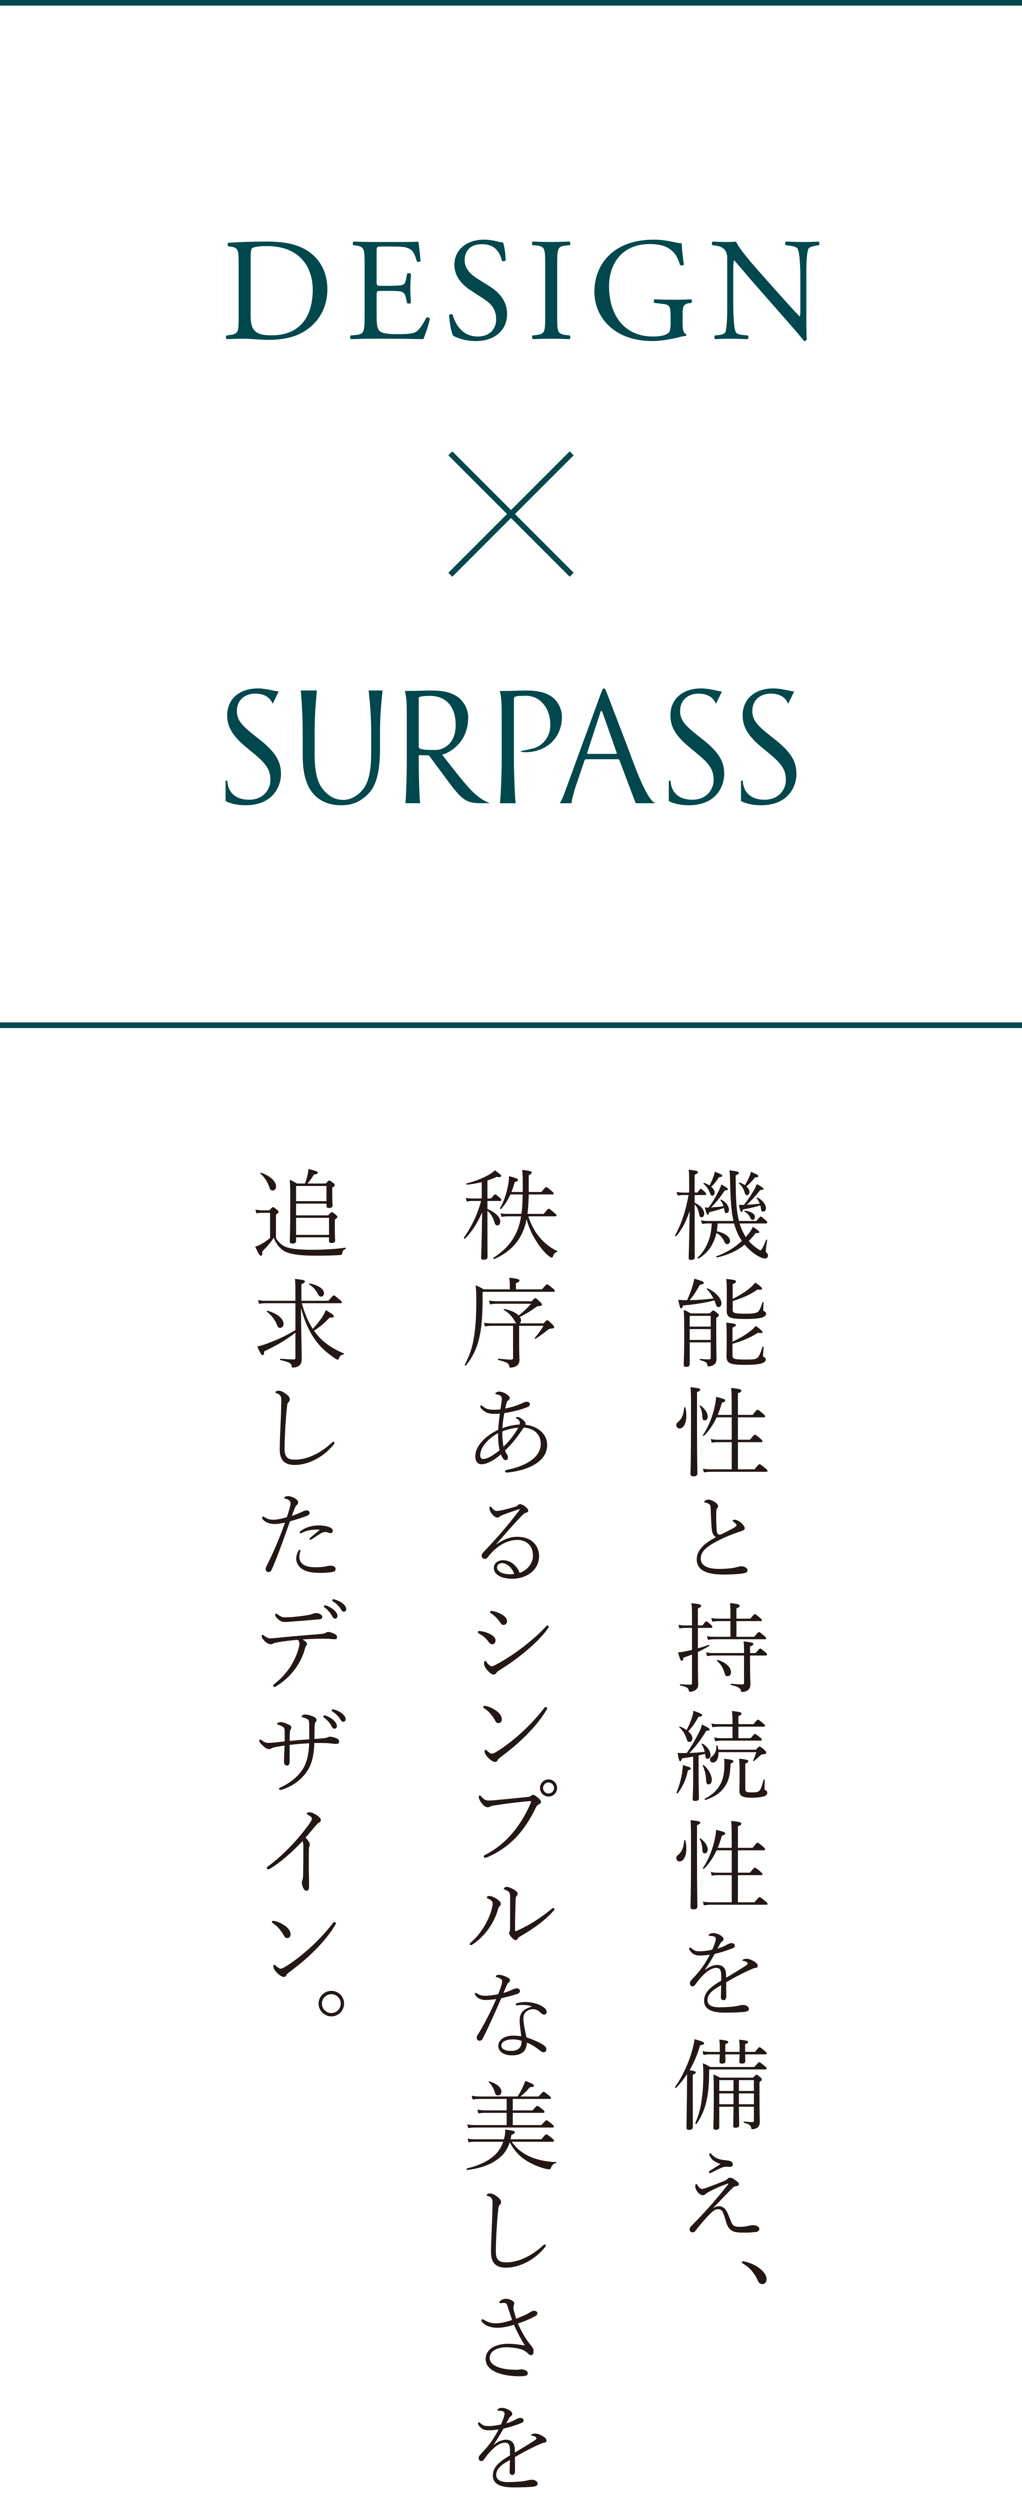 <?xml version="1.0" encoding="UTF-8"?>
<svg id="_レイヤー_2" data-name="レイヤー 2" xmlns="http://www.w3.org/2000/svg" width="217.701" height="532.352" viewBox="0 0 217.701 532.352">
  <defs>
    <style>
      .cls-1 {
        stroke-miterlimit: 10;
      }

      .cls-1, .cls-2 {
        fill: none;
        stroke: #00484d;
        stroke-width: 1.2px;
      }

      .cls-3 {
        fill: #00484d;
      }

      .cls-4 {
        fill: #231815;
      }
    </style>
  </defs>
  <g id="_レイヤー_1-2" data-name="レイヤー 1">
    <g>
      <path class="cls-4" d="M146.794,251.625c0-1.491-.021-1.995-.104-2.562,1.742.189,1.994.315,1.994.546,0,.168-.146.294-.714.546v3.779h.608c.504-.735.609-.798.715-.798.104,0,.209.063.902.714.189.189.252.315.252.42,0,.126-.084.189-.273.189h-2.204v1.638c1.302.588,2.036,1.512,2.036,2.331,0,.504-.252.756-.566.756-.294,0-.42-.126-.546-.798-.147-.756-.378-1.386-.924-1.911v.987c0,7.034.021,9.742.021,10.246,0,.399-.272.567-.776.567-.42,0-.524-.126-.524-.462,0-.525.125-2.813.209-9.952-.84,2.436-1.596,3.863-2.855,5.354-.084.084-.314-.063-.252-.168,1.471-2.625,2.331-5.501,2.877-8.587h-1.113c-.377,0-.672.021-1.217.105l-.231-.756c.588.084.924.126,1.448.126h1.239v-2.31ZM152.861,260.507c-.021.567-.084,1.113-.168,1.659,1.639.357,2.814,1.176,2.814,2.037,0,.441-.295.714-.567.714-.252,0-.462-.126-.63-.504-.398-.819-.882-1.449-1.701-1.869-.524,2.352-1.784,4.22-3.779,5.438-.104.063-.293-.126-.209-.21,1.868-1.785,2.896-4.22,2.98-7.265h-.713c-.441,0-.799.021-1.344.105l-.211-.777c.609.126.987.147,1.555.147h5.354c-.042-.147-.062-.315-.105-.462-.398-1.869-.545-4.472-.629-8.104-.021-1.344-.043-1.68-.127-2.226,1.68.21,2.016.336,2.016.525s-.084.315-.692.567c.021,3.926.063,6.53.504,8.797.063.315.126.609.21.903h3.717c.672-.84.797-.945.902-.945.126,0,.294.105,1.05.777.272.252.356.357.356.483,0,.147-.084.21-.272.21h-5.627c.315,1.029.735,1.995,1.323,2.897.209-.252.398-.483.588-.714.42-.525.734-1.008.902-1.47,1.197.777,1.386.966,1.386,1.134s-.272.252-.756.189c-.483.63-.966,1.197-1.491,1.701.42.483.883.903,1.407,1.302.567.42.882.672,1.112.672.147,0,.547-.567,1.176-2.205.043-.126.252-.063.231.063-.21,1.176-.294,2.037-.294,2.289,0,.168.062.315.21.441.188.147.252.315.252.525,0,.357-.252.651-.63.651-.482,0-1.344-.378-2.226-1.008-.798-.567-1.512-1.218-2.12-1.953-1.659,1.365-3.57,2.205-5.9,2.729-.126.021-.23-.21-.105-.252,2.268-.819,4.053-1.995,5.418-3.275-.756-1.113-1.323-2.394-1.659-3.716h-3.507ZM152.021,250.429c.127-.378.211-.693.231-.945,1.364.525,1.596.651,1.596.861,0,.147-.042.252-.714.315-.398.672-.882,1.323-1.638,2.037.462.378.735.819.735,1.239,0,.378-.189.672-.504.672-.211,0-.357-.189-.483-.525-.315-.84-.651-1.386-1.364-2.016-.084-.063.021-.21.125-.189.42.147.819.336,1.135.546.42-.819.672-1.407.881-1.995ZM154.205,257.21c-1.154.399-1.973.63-3.128.903-.104.42-.188.525-.294.525-.168,0-.273-.105-.65-1.533.314.021.545.021.797.021.84-1.05,1.617-2.478,2.163-3.548.294-.567.462-1.029.567-1.365,1.176.651,1.385.819,1.385.987,0,.189-.104.252-.65.273-.84,1.26-1.826,2.583-2.939,3.632.882-.063,1.785-.147,2.646-.273-.126-.441-.315-.861-.63-1.26-.062-.084.062-.189.168-.147,1.05.546,1.638,1.449,1.638,2.163,0,.42-.231.714-.524.714-.273,0-.379-.105-.483-.777l-.063-.315ZM158.467,256.56c.84-1.029,1.659-2.31,2.184-3.233.272-.483.462-.903.546-1.218,1.176.672,1.428.819,1.428,1.008,0,.168-.105.252-.672.273-1.07,1.323-1.806,2.184-2.897,3.149.944-.042,1.868-.147,2.792-.252-.146-.378-.377-.777-.672-1.155-.062-.084.084-.189.168-.147,1.135.567,1.807,1.512,1.807,2.247,0,.441-.231.756-.567.756-.315,0-.42-.105-.524-.84-.021-.168-.043-.315-.105-.483-1.365.42-2.394.63-3.695.861-.105.42-.21.525-.357.525-.125,0-.209-.126-.524-1.512.399.021.672.021.944.021h.147ZM159.623,250.534c.188-.441.293-.798.336-1.029,1.301.567,1.574.714,1.574.924,0,.168-.062.231-.734.294-.547.714-.967,1.176-1.807,1.89.399.378.651.798.651,1.155,0,.399-.231.735-.504.735-.252,0-.399-.168-.524-.588-.211-.756-.504-1.281-1.197-1.932-.105-.084.021-.231.146-.189.42.147.799.336,1.113.567.398-.651.693-1.239.945-1.827ZM158.699,257.777c1.428.231,2.1.714,2.1,1.344,0,.378-.189.63-.483.63-.188,0-.315-.063-.44-.357-.273-.609-.715-1.113-1.281-1.407-.105-.063-.021-.231.105-.21Z"/>
      <path class="cls-4" d="M145.513,277.98c-.168.504-.273.609-.441.609-.189,0-.21-.042-.609-1.827.819.084,1.176.084,1.891.084.566-1.239.944-2.247,1.238-3.275.168-.546.252-.903.273-1.302,1.68.483,2.057.651,2.057.882,0,.21-.125.273-.84.42-.65,1.239-1.301,2.205-2.162,3.275,1.68-.021,3.381-.168,5.061-.357-.379-.735-.883-1.47-1.407-1.995-.084-.084.042-.21.147-.168,1.764.798,2.96,2.163,2.96,3.212,0,.441-.272.777-.608.777-.357,0-.441-.147-.735-.987-.042-.147-.104-.294-.168-.441-2.036.546-4.367.882-6.655,1.092ZM146.92,285.833v4.619c0,.42-.23.588-.777.588-.377,0-.504-.147-.504-.483,0-.63.105-2.037.105-5.228,0-3.821,0-5.102-.105-6.404.567.21.967.399,1.471.735h4.094c.546-.588.65-.63.756-.63s.21.042.818.567c.295.252.357.336.357.441,0,.147-.062.252-.566.588v2.771c0,4.682.062,5.249.062,5.942,0,.756-.273,1.092-.693,1.344-.293.168-.776.273-1.008.273-.146,0-.209-.021-.252-.336-.084-.462-.293-.714-1.553-1.008-.127-.021-.105-.252.021-.252.966.063,1.407.084,1.89.084.252,0,.357-.105.357-.378v-3.233h-4.473ZM151.392,280.185h-4.473v2.289h4.473v-2.289ZM151.392,282.998h-4.473v2.31h4.473v-2.31ZM156.074,276.573c1.365-.672,2.582-1.449,3.485-2.163.588-.483,1.05-.903,1.302-1.323.945.609,1.47,1.092,1.47,1.302,0,.231-.294.315-.966.189-1.574,1.092-3.107,1.785-5.291,2.457v1.764c0,.777.189.924,2.771.924,1.826,0,2.373-.147,2.688-.483.357-.399.609-1.05.882-1.932.042-.126.231-.105.231.021-.021.462-.063,1.092-.063,1.491-.021.273.063.357.272.42.252.084.336.273.336.504,0,.357-.398.672-1.008.84-.588.147-1.596.273-3.275.273-3.611,0-4.115-.336-4.115-1.869,0-.315.021-.882.021-3.17,0-1.953-.021-2.708-.105-3.506,1.891.231,2.079.315,2.079.567,0,.168-.104.294-.714.546v3.149ZM156.032,285.686c1.323-.588,2.54-1.323,3.485-2.016.63-.462,1.154-.924,1.449-1.344.86.567,1.469,1.113,1.469,1.323s-.252.273-.965.126c-1.555,1.008-3.443,1.827-5.438,2.352v2.394c0,.819.231.966,2.667.966,1.805,0,2.225-.042,2.604-.336.42-.336.734-1.134,1.112-2.352.042-.126.252-.084.252.042-.042.672-.126,1.491-.126,1.806,0,.189.084.273.252.357.252.105.336.273.336.504,0,.357-.398.672-1.029.84-.545.147-1.512.273-3.316.273-3.443,0-4.031-.357-4.031-1.911,0-.336.041-.945.041-3.338,0-2.121-.021-3.023-.084-3.758,1.869.231,2.037.315,2.037.504s-.084.315-.714.567v3.002Z"/>
      <path class="cls-4" d="M146.017,299.736c.125.609.188,1.176.188,1.68,0,1.68-.608,2.75-1.47,2.75-.378,0-.672-.315-.672-.735,0-.273.146-.462.441-.714.713-.588,1.092-1.428,1.238-2.981.021-.126.252-.126.273,0ZM148.473,302.549c0,8.062.084,10.456.084,11.17,0,.441-.272.651-.84.651-.42,0-.63-.168-.63-.525,0-.693.105-3.044.105-11.485,0-4.955,0-6.152-.105-6.992,1.89.21,2.078.294,2.078.546,0,.126-.084.273-.692.525v6.11ZM149.229,299.274c.944.693,1.532,1.638,1.532,2.331,0,.588-.314.84-.65.84-.294,0-.482-.168-.504-.777-.021-.861-.168-1.491-.566-2.268-.043-.084.104-.189.188-.126ZM155.864,301.269v-.756c0-2.708-.021-4.178-.104-4.976,1.91.189,2.162.336,2.162.588,0,.168-.126.315-.734.546v4.598h3.128c.819-1.029.924-1.092,1.05-1.092.105,0,.273.063,1.176.84.398.357.441.462.441.567,0,.147-.084.21-.273.21h-5.521v4.766h2.561c.84-1.029.924-1.071,1.051-1.071.125,0,.23.042,1.154.819.398.336.462.462.462.588,0,.105-.063.189-.272.189h-4.955v5.774h3.527c.86-1.029.965-1.092,1.07-1.092.126,0,.273.063,1.218.84.44.378.504.483.504.588,0,.126-.063.189-.272.189h-11.758c-.567,0-.945.042-1.555.126l-.188-.777c.672.105,1.071.126,1.722.126h4.409v-5.774h-2.876c-.525,0-.84.021-1.387.105l-.209-.777c.629.126.986.147,1.574.147h2.897v-4.766h-3.212c-.672,1.449-1.512,2.75-2.688,3.926-.084.084-.295-.063-.231-.168,1.196-1.701,2.12-4.178,2.52-6.131.147-.693.252-1.344.294-1.995,1.785.462,1.932.546,1.932.777,0,.168-.062.294-.693.462-.272.924-.566,1.785-.902,2.604h2.981Z"/>
      <path class="cls-4" d="M151.601,325.461c-.104-1.26-.168-2.625-.23-4.367-.021-.42-.084-.651-.294-.798-.252-.189-.567-.336-.944-.357-.063,0-.105-.042-.105-.147,0-.231.482-.483.882-.483.44,0,1.176.336,1.638.714.273.231.42.483.42.693,0,.168-.084.294-.23.483-.084.126-.147.273-.147.483-.042,1.344-.042,2.646.084,4.262.063.546.231.798.524.819.168.021.379-.042.567-.126.882-.42,1.89-.945,2.688-1.407.315-.189.44-.294.44-.462,0-.231-.314-.504-.65-.735-.126-.084-.168-.168-.168-.252,0-.105.126-.189.378-.189.567,0,1.26.483,1.616.84.315.336.567.651.567.966,0,.273-.188.42-.651.588-1.469.525-2.876.987-4.346,1.722-2.394,1.197-4.367,2.289-4.367,4.136,0,1.932,2.246,2.226,3.947,2.226,1.638,0,3.17-.189,3.989-.441.336-.105.524-.126.692-.126.295,0,.631.063.945.273.294.189.378.336.378.588,0,.42-.272.567-1.176.693-.987.147-2.394.21-3.759.21-3.023,0-5.879-.504-5.879-3.275,0-2.163,2.143-3.674,4.115-4.682-.566-.294-.84-.84-.924-1.848Z"/>
      <path class="cls-4" d="M145.954,346.629c-.42,0-.692.021-1.239.126l-.188-.798c.567.126.882.147,1.407.147h1.469c0-3.485,0-3.947-.125-4.745,1.764.189,2.078.294,2.078.567,0,.147-.084.294-.693.567v3.611h.967c.608-.798.713-.861.84-.861.104,0,.23.063.944.693.294.273.336.378.336.483,0,.126-.063.21-.272.21h-2.814v4.346c.777-.21,1.555-.462,2.268-.735.127-.042.231.189.127.252-.799.462-1.596.882-2.395,1.26,0,5.312.063,6.152.063,6.992,0,.567-.294.945-.672,1.176-.272.189-.692.315-1.092.315-.168,0-.21-.042-.252-.294-.084-.504-.356-.756-1.806-1.05-.126-.021-.105-.273.021-.273,1.154.084,1.658.105,2.12.105.252,0,.356-.105.356-.357v-6.068c-.608.252-1.196.462-1.784.651-.126.567-.231.693-.399.693-.188,0-.293-.105-.797-1.806.398-.021.776-.063,1.238-.147.525-.105,1.113-.231,1.742-.378v-4.682h-1.448ZM158.488,351.983c0-1.533,0-1.785-.104-2.478,1.638.147,2.1.294,2.1.546,0,.147-.104.294-.714.525v1.407h1.197c.672-.819.84-.966.965-.966.105,0,.273.105,1.051.735.356.315.398.42.398.546,0,.147-.062.21-.273.21h-3.338v1.449c0,3.17.084,3.926.084,4.64,0,.735-.252,1.05-.566,1.302-.336.252-.84.378-1.155.378-.231,0-.272-.042-.315-.294-.104-.546-.566-.84-2.1-1.197-.125-.021-.104-.294.021-.273,1.302.126,1.953.147,2.373.147.272,0,.377-.084.377-.336v-5.816h-6.551c-.482,0-.776.042-1.322.126l-.21-.798c.608.126.944.147,1.512.147h6.571ZM155.591,345.181h-2.562c-.461,0-.756.042-1.301.126l-.211-.798c.609.126.945.147,1.512.147h2.562v-.798c0-1.134,0-1.764-.084-2.52,1.826.189,2.057.336,2.057.567,0,.168-.104.336-.692.567v2.184h2.96c.756-.903.84-.966.967-.966.125,0,.23.063,1.049.756.379.315.463.42.463.546s-.063.189-.273.189h-5.165v3.338h3.779c.798-.945.903-1.008,1.028-1.008.105,0,.231.063,1.092.798.379.336.441.441.441.546,0,.126-.062.189-.273.189h-10.771c-.504,0-.819.042-1.364.126l-.211-.777c.609.105.987.126,1.575.126h3.423v-3.338ZM152.882,353.453c1.764.525,2.834,1.575,2.834,2.583,0,.609-.314.882-.776.882-.272,0-.462-.147-.63-.756-.252-.945-.756-1.827-1.574-2.499-.105-.084.021-.252.146-.21Z"/>
      <path class="cls-4" d="M144.106,381.697c.546-1.323.944-2.729,1.176-4.136.104-.735.168-1.323.168-1.722,1.554.441,1.7.525,1.7.756,0,.126-.104.231-.608.378-.42,1.911-.966,3.212-2.163,4.85-.062.105-.314,0-.272-.126ZM147.654,374.034c-.713.126-1.49.252-2.372.378-.168.483-.272.609-.42.609-.168,0-.272-.315-.524-1.785.482.042.713.042,1.196.042.272,0,.524,0,.776-.021.861-1.239,1.764-2.771,2.479-4.157.42-.798.65-1.449.734-1.911,1.365.672,1.638.861,1.638,1.05s-.168.294-.714.294c-1.134,1.848-2.037,3.128-3.59,4.724,1.092-.021,2.162-.126,3.254-.231-.126-.609-.336-1.134-.65-1.617-.063-.105.084-.21.188-.147,1.092.672,1.7,1.659,1.7,2.394,0,.546-.23.84-.672.84-.272,0-.398-.273-.44-.651-.021-.126-.021-.273-.042-.399-.462.126-.924.231-1.386.336v4.598c0,2.331.084,4.052.084,4.535,0,.378-.272.567-.798.567-.398,0-.546-.126-.546-.462,0-.357.104-1.68.104-4.178v-4.808ZM147.361,365.824c.188-.567.314-1.113.356-1.554,1.448.504,1.868.714,1.868.924,0,.189-.146.294-.797.378-.756,1.323-1.197,1.995-2.184,3.086.566.483.881.987.881,1.449,0,.525-.272.798-.629.798-.315,0-.441-.126-.631-.735-.314-.903-.692-1.596-1.512-2.373-.084-.063.043-.21.127-.168.545.21,1.028.462,1.406.756.441-.819.798-1.638,1.113-2.562ZM149.901,375.86c1.071.861,1.722,2.163,1.722,3.128,0,.567-.273.966-.672.966-.378,0-.504-.21-.546-1.071-.063-1.092-.315-2.121-.714-2.897-.062-.105.105-.21.21-.126ZM150.153,382.999c1.68-.903,2.52-1.743,3.191-2.897.651-1.113.966-2.436.966-4.535,0-.357,0-.609-.062-1.092,1.721.231,1.973.294,1.973.588,0,.126-.084.252-.588.462-.104,2.121-.314,3.632-1.344,5.039-.86,1.197-2.057,2.037-4.01,2.708-.126.042-.23-.21-.126-.273ZM161.029,372.564c.546-.609.63-.672.756-.672.146,0,.294.063,1.008.693.378.336.42.462.42.63,0,.189-.146.273-.693.336-.252.021-.44.105-.629.294-.399.378-.777.756-1.303,1.134-.084.063-.209-.042-.168-.147.336-.693.525-1.197.672-1.743h-8.041c.062,1.26-.441,2.205-1.154,2.205-.42,0-.651-.21-.651-.651,0-.21.084-.378.42-.63.672-.588.944-1.239.924-2.247,0-.126.252-.147.272-.021.063.273.127.546.147.819h8.021ZM156.032,367.651h-2.876c-.547,0-.861.042-1.407.126l-.231-.777c.651.105.987.126,1.639.126h2.876v-.63c0-.84-.021-1.365-.104-2.184,1.805.21,2.036.336,2.036.567,0,.147-.084.294-.672.546v1.701h3.212c.715-.903.84-.966.945-.966.126,0,.23.063,1.092.777.378.294.42.399.42.525s-.062.189-.273.189h-5.396v2.457h2.624c.693-.84.799-.903.924-.903.105,0,.211.063,1.008.693.379.273.42.399.42.525,0,.147-.062.21-.272.21h-8.419c-.42,0-.715.042-1.239.126l-.21-.798c.566.105.902.147,1.449.147h2.456v-2.457ZM158.761,380.899c0,.63.23.756,1.344.756,1.092,0,1.428-.084,1.722-.441.272-.315.504-1.008.819-2.226.021-.126.252-.105.252.021-.021.693-.043,1.512-.043,1.743,0,.315.084.399.273.483.23.084.314.273.314.525,0,.357-.293.588-.65.714-.566.189-1.428.315-2.582.315-2.289,0-2.709-.462-2.709-1.554,0-.483.042-1.092.042-3.044,0-1.911,0-2.75-.104-3.716,1.848.189,1.973.336,1.973.546,0,.126-.084.273-.65.504v5.375Z"/>
      <path class="cls-4" d="M146.017,391.926c.125.609.188,1.176.188,1.68,0,1.68-.608,2.75-1.47,2.75-.378,0-.672-.315-.672-.735,0-.273.146-.462.441-.714.713-.588,1.092-1.428,1.238-2.981.021-.126.252-.126.273,0ZM148.473,394.74c0,8.062.084,10.456.084,11.17,0,.441-.272.651-.84.651-.42,0-.63-.168-.63-.525,0-.693.105-3.044.105-11.485,0-4.955,0-6.152-.105-6.992,1.89.21,2.078.294,2.078.546,0,.126-.084.273-.692.525v6.11ZM149.229,391.464c.944.693,1.532,1.638,1.532,2.331,0,.588-.314.84-.65.84-.294,0-.482-.168-.504-.777-.021-.861-.168-1.491-.566-2.268-.043-.084.104-.189.188-.126ZM155.864,393.459v-.756c0-2.708-.021-4.178-.104-4.976,1.91.189,2.162.336,2.162.588,0,.168-.126.315-.734.546v4.598h3.128c.819-1.029.924-1.092,1.05-1.092.105,0,.273.063,1.176.84.398.357.441.462.441.567,0,.147-.084.21-.273.21h-5.521v4.766h2.561c.84-1.029.924-1.071,1.051-1.071.125,0,.23.042,1.154.819.398.336.462.462.462.588,0,.105-.063.189-.272.189h-4.955v5.774h3.527c.86-1.029.965-1.092,1.07-1.092.126,0,.273.063,1.218.84.44.378.504.483.504.588,0,.126-.063.189-.272.189h-11.758c-.567,0-.945.042-1.555.126l-.188-.777c.672.105,1.071.126,1.722.126h4.409v-5.774h-2.876c-.525,0-.84.021-1.387.105l-.209-.777c.629.126.986.147,1.574.147h2.897v-4.766h-3.212c-.672,1.449-1.512,2.75-2.688,3.926-.084.084-.295-.063-.231-.168,1.196-1.701,2.12-4.178,2.52-6.131.147-.693.252-1.344.294-1.995,1.785.462,1.932.546,1.932.777,0,.168-.062.294-.693.462-.272.924-.566,1.785-.902,2.604h2.981Z"/>
      <path class="cls-4" d="M150.216,419.436c.86-.672,1.868-1.05,2.561-1.05,1.092,0,1.807.63,1.869,1.869.021.252.042.588.042.861,1.554-.924,3.128-1.869,4.347-2.688.188-.126.23-.231.23-.357,0-.105-.062-.189-.189-.273-.188-.126-.42-.21-.734-.252-.126-.021-.189-.021-.189-.126,0-.189.399-.336.84-.336.504,0,1.071.21,1.555.504.545.336.86.588.86.987,0,.273-.188.42-.42.441-.147.021-.336.042-.63.168-1.008.42-2.33,1.05-3.821,1.848-.567.315-1.218.693-1.848,1.05,0,.882.021,1.827.021,3.023,0,.567-.293.798-.566.798-.294,0-.588-.231-.588-.567,0-.651.042-1.449.062-2.625-1.196.672-2.918,1.638-2.918,3.149,0,.945.734,1.554,2.436,1.554,1.008,0,2.289-.063,3.17-.168.504-.063.799-.126,1.155-.21.272-.063.504-.126.798-.126.756,0,1.281.42,1.281.84,0,.378-.295.588-1.219.672-1.028.084-2.268.126-3.968.126-3.339,0-4.367-1.05-4.367-2.562,0-1.932,1.68-3.065,3.653-4.262v-.882c.021-1.449-.378-1.827-1.029-1.827-.924,0-1.848.609-2.666,1.386-.734.714-1.154,1.218-1.89,2.247-.126.189-.399.315-.524.315-.295,0-.567-.273-.567-.651,0-.336.147-.546.608-1.029.735-.756,1.533-1.701,2.121-2.541s1.008-1.575,1.512-2.52c-.546.063-1.281.168-2.016.168-1.113,0-1.68-.273-2.268-1.134-.062-.105-.105-.231-.105-.294,0-.126.084-.273.189-.273.126,0,.23.084.336.189.546.525.966.609,1.764.609.734,0,1.785-.147,2.604-.336.294-.63.441-1.029.63-1.596.063-.21.147-.525.147-.777,0-.336-.399-.567-1.303-.567-.146,0-.23-.021-.23-.105s.062-.21.23-.315c.211-.126.547-.189.777-.189.462,0,.882.168,1.238.336.357.168.924.525.924.945,0,.21-.084.357-.252.462-.125.084-.336.252-.545.672-.127.231-.315.588-.483.903.546-.168,1.26-.42,1.932-.798.336-.189.714-.378,1.071-.378.42,0,.692.252.692.525,0,.315-.147.441-.672.651-1.071.42-2.394.84-3.611,1.113-.672,1.176-1.323,2.289-2.079,3.359l.043.042Z"/>
      <path class="cls-4" d="M147.57,445.475c0,5.039.021,6.887.021,7.412,0,.42-.252.63-.798.63-.42,0-.567-.168-.567-.546s.043-1.764.105-7.475c0-1.26.021-2.583.021-3.842-.672,1.029-1.449,1.995-2.331,2.918-.084.084-.315-.084-.231-.189,1.639-2.268,2.961-5.27,3.654-7.811.23-.84.42-1.638.504-2.373,1.658.462,2.036.651,2.036.861,0,.231-.168.315-.84.441-.567,1.953-1.323,3.695-2.247,5.291,1.113.189,1.303.273,1.303.504,0,.126-.084.252-.631.483v3.695ZM151.056,441.318c-.021,2.646-.168,4.241-.525,5.879-.378,1.743-1.008,3.38-2.142,5.018-.063.105-.336,0-.294-.126.798-1.806,1.176-3.359,1.386-5.081.231-1.617.336-3.212.336-5.333,0-1.155-.021-1.533-.104-2.352.588.252.986.441,1.574.798h9.406c.798-.924.902-1.029,1.029-1.029.125,0,.293.105,1.176.84.377.294.398.399.398.525s-.084.189-.273.189h-11.967v.672ZM160.819,436.909c.714-.882.84-1.008.966-1.008.105,0,.294.126,1.113.798.356.294.42.42.42.525,0,.147-.084.21-.273.21h-4.325c.021.882.042,1.281.042,1.428,0,.378-.273.546-.756.546-.357,0-.525-.147-.525-.441,0-.126.043-.567.063-1.533h-3.044c.021.903.041,1.281.041,1.428,0,.378-.252.546-.756.546-.377,0-.524-.147-.524-.441,0-.126.042-.567.063-1.533h-2.037c-.504,0-.84.021-1.428.126l-.21-.798c.651.105,1.028.147,1.638.147h2.037v-.315c0-1.26,0-1.554-.105-2.31,1.658.189,1.91.294,1.91.525,0,.147-.084.252-.629.462v1.638h3.044v-.273c0-1.239,0-1.575-.104-2.352,1.658.21,1.932.294,1.932.525,0,.147-.105.273-.651.462v1.638h2.1ZM157.396,448.583c.021,2.079.063,3.422.063,3.884,0,.42-.231.588-.776.588-.379,0-.504-.105-.504-.483,0-.294.062-1.386.062-3.653v-.336h-3.023v4.304c0,.42-.23.609-.734.609-.379,0-.525-.147-.525-.462,0-.798.084-2.226.084-6.131,0-3.569-.021-4.388-.084-5.207.525.231.902.399,1.428.693h7.033c.547-.567.609-.63.715-.63.125,0,.23.042.818.546.294.252.336.378.336.483,0,.147-.084.231-.504.525v2.729c0,4.367.062,5.06.062,5.753,0,.63-.188.987-.524,1.239-.252.189-.672.336-1.071.336-.168,0-.209-.021-.252-.315-.104-.546-.398-.756-1.512-1.05-.125-.042-.104-.294.021-.273.861.084,1.386.126,1.742.126.252,0,.336-.105.336-.336v-2.939h-3.191ZM156.242,442.914h-3.023v2.31h3.023v-2.31ZM156.242,445.748h-3.023v2.31h3.023v-2.31ZM160.588,445.223v-2.31h-3.191v2.31h3.191ZM160.588,448.058v-2.31h-3.191v2.31h3.191Z"/>
      <path class="cls-4" d="M151.98,470.191c.336-.294.756-.42,1.154-.42.525,0,1.05.21,1.449.756.482.672.84,1.806,1.176,2.604s.692,1.008,1.742,1.029c.734.021,1.302-.084,1.806-.189.315-.063.714-.168,1.134-.168.63,0,1.302.294,1.302.819,0,.399-.294.588-.882.651-.63.063-1.449.126-2.037.126-.482,0-1.428,0-2.036-.105-1.196-.21-1.784-1.029-2.079-2.016-.209-.714-.461-1.701-.797-2.331-.211-.399-.525-.546-.945-.546-.882,0-1.617.924-2.268,1.575-.882.945-1.742,1.953-2.625,3.107-.125.168-.293.252-.588.252-.314,0-.588-.252-.588-.651,0-.252.168-.525.463-.819,2.792-2.792,5.332-5.69,7.747-8.755.063-.084,0-.189-.126-.147-1.47.504-2.771,1.092-4.053,1.785-.188.105-.377.21-.692.483-.147.147-.336.189-.546.189-.798,0-1.596-1.176-1.596-1.911,0-.294.105-.483.252-.483.084,0,.168.147.23.252.315.546.651.798.945.798.23,0,.441-.021.693-.126,1.532-.567,2.792-1.05,3.904-1.491.295-.105.631-.273.861-.525.146-.147.336-.252.482-.252.315,0,.693.189,1.071.462.651.462.86.651.86.903,0,.336-.293.441-.734.483-.168.021-.357.084-.482.21-1.303,1.302-2.562,2.646-4.242,4.388l.043.063ZM151.601,459.693c-.252-.294-.504-.714-.504-.945,0-.147.063-.252.168-.252.084,0,.168.042.231.126.651.798,1.491,1.176,2.751,1.323.756.084,1.26.147,1.49.294.252.168.357.378.357.609,0,.357-.189.546-.609.546-.252,0-.609-.042-.798-.042-.294,0-.63.084-.944.21-.547.21-1.428.672-2.373,1.134-.168.084-.357-.021-.357-.189,0-.126.043-.189.147-.252.63-.399,1.68-1.071,2.31-1.47-.798-.273-1.49-.651-1.869-1.092Z"/>
      <path class="cls-4" d="M158.467,481.504c1.386.315,2.499.819,3.443,1.575.987.798,1.386,1.575,1.386,2.226,0,.609-.398,1.05-.902,1.05-.42,0-.715-.189-.967-.756-.692-1.596-1.848-2.876-3.232-3.653-.105-.063-.168-.126-.168-.273s.23-.21.44-.168Z"/>
      <path class="cls-4" d="M103.83,257.42c1.785.777,2.73,1.785,2.73,2.646,0,.63-.315.861-.609.861-.314,0-.482-.189-.609-.609-.272-.966-.734-1.89-1.512-2.499v2.876c0,4.493.021,6.446.021,6.929,0,.441-.252.609-.818.609-.42,0-.547-.126-.547-.483,0-.525.127-2.625.211-9.595-1.029,2.331-2.037,3.926-3.633,5.585-.084.084-.314-.105-.252-.21,1.701-2.415,2.918-5.039,3.674-7.811h-1.805c-.42,0-.735.021-1.26.126l-.211-.777c.588.105.924.126,1.471.126h1.932v-3.485c-.987.252-2.059.441-3.15.546-.125.021-.188-.252-.062-.273,1.806-.441,3.359-1.092,4.598-1.764.672-.378,1.113-.714,1.407-1.029,1.071.777,1.364,1.029,1.364,1.197,0,.21-.314.357-.965.189-.609.294-1.26.567-1.975.777v3.842h.777c.65-.819.756-.882.861-.882.125,0,.23.063.965.693.315.294.379.399.379.525s-.084.189-.273.189h-2.709v1.701ZM108.722,254.334c-.525,1.176-1.176,2.184-1.974,3.086-.084.084-.294-.063-.231-.168.861-1.47,1.387-3.191,1.723-4.976.125-.63.188-1.26.188-1.848,1.764.504,1.911.588,1.911.819s-.189.315-.693.441c-.21.777-.441,1.47-.693,2.121h2.395v-1.113c0-2.247,0-2.646-.127-3.59,1.764.189,2.037.315,2.037.567,0,.189-.105.315-.63.567v3.569h2.688c.819-.987.924-1.05,1.05-1.05.105,0,.21.063,1.113.819.398.315.461.441.461.546,0,.126-.062.21-.272.21h-5.039c-.042,1.386-.084,2.771-.272,4.136h3.464c.819-1.029.944-1.113,1.05-1.113.126,0,.273.084,1.176.861.441.357.504.462.504.588,0,.105-.084.189-.273.189h-5.731c.588,1.827,1.448,3.422,2.562,4.661,1.029,1.155,2.184,2.1,3.569,2.708.104.042.042.168-.042.21-.504.21-.609.336-.882,1.029-.042.126-.147.189-.252.189s-.315-.126-.588-.336c-1.134-.882-2.12-2.247-2.96-3.632-.651-1.092-1.303-2.415-1.785-4.22-.273,1.407-.693,2.604-1.344,3.737-1.154,2.016-2.961,3.632-5.564,4.745-.104.063-.252-.21-.146-.273,2.078-1.365,3.465-2.729,4.493-4.619.672-1.218,1.112-2.457,1.386-4.199h-2.813c-.524,0-.819.021-1.344.126l-.21-.777c.609.105.966.126,1.533.126h2.918c.189-1.365.23-2.75.252-4.136h-2.604Z"/>
      <path class="cls-4" d="M108.596,273.424c0-.378-.042-.819-.126-1.365,1.89.21,2.184.357,2.184.609,0,.147-.126.315-.756.567v1.302h5.543c.84-.945.966-1.071,1.092-1.071.105,0,.252.084,1.176.819.441.357.482.462.482.588s-.062.189-.272.189h-15.117v1.281c0,3.716-.188,6.047-.63,8.167-.462,2.184-1.197,4.031-2.897,6.236-.084.105-.336-.042-.272-.147,1.154-2.184,1.721-4.094,2.036-6.404.294-2.016.42-4.22.42-7.58,0-1.323-.042-1.974-.147-2.939.631.252,1.092.462,1.701.861h5.585v-1.113ZM110.024,281.78c-.147-.084-.272-.273-.462-.609-.462-.84-1.197-1.638-2.246-2.268-.084-.042,0-.21.104-.189,1.386.273,2.456.777,3.065,1.386,1.113-.861,1.89-1.617,2.646-2.499h-7.159c-.672,0-1.051.042-1.596.147l-.211-.819c.715.105,1.092.147,1.807.147h7.285c.566-.609.672-.672.777-.672.146,0,.252.084.986.777.357.357.42.483.42.609,0,.21-.21.315-.986.336-1.176.861-2.079,1.47-3.717,2.289.168.231.252.504.252.756,0,.273-.126.504-.336.609h5.145c.566-.63.65-.672.776-.672s.272.084,1.028.84c.399.399.441.504.441.672,0,.147-.146.252-.777.294-.252.021-.336.063-.818.441-.693.546-1.49,1.155-2.373,1.701-.104.063-.252-.084-.168-.168.84-1.008,1.365-1.701,1.869-2.583h-5.186v3.716c0,2.205.062,3.002.062,3.548,0,.756-.314,1.113-.818,1.386-.273.147-.756.252-1.071.252-.188,0-.252-.021-.294-.315-.084-.567-.42-.84-2.31-1.302-.126-.042-.104-.315.021-.294,1.512.168,2.163.21,2.73.21.272,0,.377-.126.377-.399v-6.803h-4.388c-.651,0-1.028.021-1.596.147l-.21-.798c.734.105,1.092.126,1.806.126h5.123Z"/>
      <path class="cls-4" d="M116.554,307.693c0,3.821-4.683,5.522-8.588,5.858-.168.021-.378-.063-.378-.252,0-.168.084-.252.272-.294,3.695-.714,7.328-2.457,7.328-5.564,0-2.121-1.554-3.359-3.653-3.464-.063.105-.147.21-.294.441-.798,1.239-2.142,3.002-3.674,4.451.146.399.336.651.504.945.084.168.125.399.125.525,0,.378-.188.567-.482.567-.252,0-.42-.147-.588-.378-.146-.21-.294-.483-.441-.861-1.301,1.197-2.98,2.121-4.115,2.121-.902,0-1.322-.693-1.322-1.743,0-2.31,2.478-4.514,4.871-5.585.062-1.155.21-2.31.357-3.464-.441.042-.84.063-1.197.063-1.344,0-2.142-.42-2.771-1.155-.126-.147-.21-.315-.21-.462,0-.063.084-.189.188-.189.084,0,.168.021.252.105.651.588,1.197.819,2.499.819.44,0,.903-.021,1.364-.084.084-.609.147-.987.231-1.617.042-.252.063-.441.063-.651,0-.525-.463-.84-1.113-.924-.189-.021-.273-.084-.273-.189,0-.126.42-.399.735-.399.608,0,1.134.21,1.554.483.609.399.777.63.777.903,0,.231-.127.336-.336.504-.273.21-.357.441-.631,1.722,1.239-.252,2.457-.609,3.654-1.155.356-.168.65-.294.986-.294.357,0,.63.21.63.525,0,.231-.147.441-.378.546-.65.273-1.26.483-2.078.714-.903.231-1.911.462-3.003.63-.188,1.071-.356,2.142-.399,3.212,1.135-.441,2.436-.735,3.654-.777.041-.126.041-.294.041-.378,0-.315-.104-.609-.629-.882-.168-.084-.211-.147-.211-.21s.105-.126.357-.126c.398,0,.924.294,1.512.945.126.126.21.336.21.441,0,.084-.021.168-.063.252,2.311.231,4.662,1.701,4.662,4.325ZM106.097,305.174c-1.658.819-3.8,2.792-3.8,4.661,0,.609.252.819.588.819.798,0,1.722-.441,3.527-1.827-.231-1.113-.336-2.436-.315-3.653ZM107.253,308.05c1.239-1.218,2.247-2.478,3.149-4.052-1.05.063-2.414.378-3.401.798-.021,1.092.063,2.184.252,3.254Z"/>
      <path class="cls-4" d="M105.72,328.841c1.49-1.029,2.939-1.617,4.408-1.617,3.465,0,4.703,2.205,4.703,4.136,0,3.065-2.834,4.808-5.689,4.808-2.478,0-3.947-.987-3.947-2.289,0-1.008.818-1.659,1.974-1.659,2.036,0,3.255,1.785,3.507,2.688,1.721-.525,2.855-2.184,2.855-3.611,0-2.478-1.723-3.401-3.297-3.401-1.89,0-3.549.882-4.977,2.163-.545.504-1.008,1.071-1.469,1.659-.127.168-.336.231-.504.231-.315,0-.693-.273-.693-.672,0-.315.168-.525.42-.798,2.918-3.086,5.27-5.795,7.621-8.902.147-.189.063-.273-.188-.189-1.155.378-2.331.798-3.38,1.197-.168.063-.399.147-.547.273-.146.126-.272.273-.524.273-.336,0-.692-.147-1.176-.735-.272-.336-.567-.861-.567-1.26,0-.168.084-.336.189-.336.146,0,.21.084.357.273.356.462.629.651,1.008.651.293,0,.713-.063,1.196-.168.966-.21,1.952-.504,2.813-.756.21-.063.378-.189.525-.336.146-.147.272-.189.44-.189.315,0,.714.231,1.028.462.315.21.715.609.715.903,0,.252-.147.378-.399.441-.315.084-.504.189-1.05.735-1.806,1.869-3.569,3.968-5.396,6.005l.043.021ZM107.001,332.831c-.798,0-1.134.462-1.134.945,0,.609.798,1.428,2.855,1.428.336,0,.609-.021.798-.084-.356-1.218-1.575-2.289-2.52-2.289Z"/>
      <path class="cls-4" d="M101.773,347.511c0-.126.084-.21.314-.21.566,0,1.406.231,1.974.483.903.399,1.491.882,1.491,1.491s-.336.84-.735.84c-.272,0-.567-.252-.819-.609-.545-.735-1.154-1.239-2.016-1.701-.125-.063-.209-.168-.209-.294ZM105.593,354.482c2.205-1.176,4.199-2.52,6.174-4.052,1.574-1.239,3.023-2.52,4.367-3.926.209-.231.356-.399.44-.399.126,0,.315.126.315.273,0,.084-.021.147-.231.441-1.112,1.596-2.646,3.065-4.409,4.577-1.953,1.659-3.969,3.065-6.047,4.367-.21.126-.336.273-.42.399-.105.168-.357.42-.63.42-.336,0-.798-.357-1.239-.819-.42-.441-.797-1.008-.797-1.575,0-.294.041-.546.209-.546.127,0,.231.105.357.315.21.336.734.84,1.05.84.188,0,.356-.042.86-.315ZM104.397,343.228c0-.126.084-.21.315-.21.482,0,1.448.336,2.036.672.86.483,1.26.924,1.26,1.512,0,.504-.378.798-.756.798-.294,0-.504-.231-.651-.441-.524-.819-1.176-1.47-2.036-2.079-.084-.063-.168-.126-.168-.252Z"/>
      <path class="cls-4" d="M102.927,363.451c0-.126.105-.231.23-.231.127,0,.273.021.357.042.714.147,1.596.546,2.31,1.092.588.462,1.071,1.029,1.071,1.743,0,.504-.295.798-.672.798-.399.021-.567-.168-.799-.609-.524-.987-1.364-1.974-2.309-2.562-.105-.063-.189-.147-.189-.273ZM105.761,373.004c1.764-1.071,3.695-2.583,5.48-4.22,1.722-1.575,3.381-3.401,4.703-5.123.105-.126.21-.189.294-.189.126,0,.315.105.315.231,0,.105-.043.231-.127.378-1.322,2.184-2.855,3.947-4.535,5.606-1.616,1.617-3.422,3.086-5.375,4.556-.23.168-.44.357-.524.567-.126.252-.272.357-.546.357-.336,0-.818-.273-1.365-.798-.504-.504-.86-1.029-.86-1.386,0-.231.084-.42.188-.42.105,0,.189.084.273.168.504.441.777.672,1.134.672.21,0,.483-.126.944-.399Z"/>
      <path class="cls-4" d="M105.993,383.254c2.142-.189,4.283-.42,6.425-.63.314-.021.482-.084.672-.231s.314-.231.482-.231c.211,0,.588.252,1.029.63.378.315.65.609.65.924,0,.21-.188.357-.44.462-.272.126-.462.315-.588.567-2.436,5.06-5.438,8.524-10.351,10.687-.231.105-.441.147-.547.147-.168,0-.272-.105-.272-.294,0-.168.104-.231.315-.336,4.64-2.373,7.727-6.467,9.699-11.086.105-.252.084-.357-.146-.357-.105,0-.314.021-.818.063-2.079.21-4.557.504-6.656.84-.566.084-.818.147-1.008.252-.21.105-.336.168-.566.168-.357,0-.903-.336-1.407-1.05-.272-.378-.483-.84-.483-1.155,0-.189.105-.336.211-.336.104,0,.168.063.293.21.547.63.924.882,1.596.882.483,0,.967-.042,1.911-.126ZM118.674,380.713c0,1.008-.819,1.827-1.827,1.827s-1.826-.819-1.826-1.827.818-1.827,1.826-1.827,1.827.819,1.827,1.827ZM115.672,380.713c0,.63.547,1.176,1.176,1.176s1.176-.546,1.176-1.176-.545-1.176-1.176-1.176-1.176.546-1.176,1.176Z"/>
      <path class="cls-4" d="M104.691,404.716c-.23-.189-.504-.357-.714-.441-.188-.084-.272-.126-.272-.252,0-.147.209-.315.482-.315.546,0,1.176.315,1.68.651.378.252.818.651.818,1.071,0,.168-.062.294-.252.462-.23.189-.293.441-.377.756-.42,1.47-1.135,2.855-2.037,4.136-.945,1.302-1.994,2.331-3.381,3.254-.104.063-.209.126-.336.126-.104,0-.252-.063-.252-.168s0-.168.147-.294c1.302-1.134,2.12-2.184,2.876-3.401.861-1.428,1.407-2.75,1.659-3.758.126-.504.21-.903.21-1.197,0-.336-.084-.483-.252-.63ZM108.533,403.078c-.125-.315-.461-.504-1.028-.735-.104-.042-.188-.084-.188-.189,0-.168.272-.378.629-.378.336,0,.84.168,1.512.567.463.273.799.546.799.903,0,.189-.105.357-.231.483-.126.147-.188.462-.188.756-.063,2.037-.127,4.157-.127,6.551,0,.105.021.168.105.168.062,0,.126-.021.273-.084,2.624-1.134,5.27-2.876,7.475-4.703.104-.084.168-.147.272-.147s.272.105.272.252c0,.063-.041.168-.104.231-1.974,2.289-4.661,4.094-7.327,5.648-.231.126-.336.273-.441.441-.084.147-.21.273-.42.273-.252,0-.63-.357-.861-.609-.272-.315-.504-.609-.504-.903,0-.105.063-.231.105-.336.042-.126.084-.273.084-.567.021-2.058.021-4.493.021-6.299,0-.693,0-.987-.127-1.323Z"/>
      <path class="cls-4" d="M103.347,425.863c-.84,0-1.742-.399-2.121-1.092-.041-.084-.084-.147-.084-.252,0-.084.105-.168.168-.168.105,0,.189.042.315.126.504.357,1.092.483,1.68.483.672.021,1.806-.126,2.813-.336.314-.756.525-1.386.734-2.058.063-.231.105-.567.105-.735s-.042-.315-.378-.525c-.231-.147-.504-.273-.798-.315-.084-.021-.168-.042-.168-.126,0-.21.273-.378.714-.378.42,0,1.112.231,1.638.483.398.189.672.399.672.651,0,.21-.062.357-.252.483-.294.189-.357.441-.546.861-.147.336-.356.84-.608,1.407.44-.126,1.049-.336,1.784-.672.44-.21.819-.336,1.071-.336.293,0,.672.21.672.567,0,.378-.273.525-.693.672-.966.315-2.016.609-3.297.882-1.238,2.855-2.372,5.48-3.968,8.629-.147.315-.399.42-.692.42-.315,0-.567-.294-.567-.63,0-.126.042-.336.147-.504,1.532-2.499,2.834-5.039,4.01-7.748-.734.126-1.701.21-2.352.21ZM111.284,426.913c-.462,0-.84.042-1.112.084-.168.021-.315-.063-.315-.168,0-.168.084-.252.294-.315.441-.126,1.302-.231,1.785-.231,1.217,0,2.729.357,3.632.966.63.42.882.735.882,1.197,0,.252-.189.525-.525.525-.252,0-.524-.168-.692-.336-.504-.504-.987-.819-1.722-.819-1.092,0-2.016.777-2.016,1.89,0,1.26.357,2.646.65,4.115,1.512.483,3.255,1.26,3.885,1.827.294.252.357.525.357.735,0,.42-.315.609-.631.609-.188-.021-.377-.105-.545-.231-1.071-.84-1.953-1.428-2.982-1.827-.041.693-.188,1.365-.692,1.911-.483.504-1.26.798-2.52.798-1.848,0-2.876-.945-2.876-1.995,0-1.365,1.448-2.205,3.064-2.205.924,0,1.555.084,1.827.147-.126-1.134-.336-2.415-.336-3.359,0-1.638.756-2.415,2.394-2.897.126-.042.146-.126.021-.168-.609-.21-1.155-.252-1.827-.252ZM109.226,434.241c-1.344,0-2.436.462-2.436,1.323,0,.63.672,1.134,2.016,1.134.882,0,1.365-.168,1.742-.525.463-.42.547-.945.567-1.617-.462-.168-1.196-.315-1.89-.315Z"/>
      <path class="cls-4" d="M108.996,456.039c1.217,1.701,2.561,2.625,4.24,3.317,1.555.63,3.443.966,5.166,1.008.125,0,.125.189,0,.231-.547.147-.799.357-1.071,1.071-.042.147-.188.252-.356.252s-.651-.084-1.029-.189c-1.218-.315-2.582-.924-3.569-1.512-1.407-.819-2.688-1.995-3.8-4.052-.483,1.533-1.26,2.583-2.352,3.422-1.575,1.26-3.527,2.037-6.698,2.478-.126.021-.188-.315-.063-.336,2.793-.693,4.914-1.722,6.299-3.233.672-.735,1.135-1.596,1.428-2.457h-5.879c-.545,0-.986.021-1.512.126l-.188-.798c.608.105,1.071.147,1.7.147h6.047c.063-.273.127-.546.168-.798.063-.399.105-.882.084-1.281,1.743.252,2.059.315,2.059.567,0,.168-.063.336-.715.546-.062.315-.125.609-.188.903l-.021.063h6.571c.819-.987.944-1.071,1.05-1.071.126,0,.273.084,1.218.84.378.315.44.441.44.567s-.062.189-.272.189h-8.755ZM107.924,449.887h-4.599c-.504,0-.944.021-1.428.126l-.209-.819c.629.126,1.028.168,1.616.168h4.619v-2.436h-5.795c-.524,0-.944.021-1.448.126l-.211-.819c.588.126,1.051.168,1.639.168h8.125c.566-.819.924-1.554,1.26-2.289.168-.378.314-.735.398-1.05,1.449.588,1.848.798,1.848,1.029,0,.189-.104.294-.86.336-.672.798-1.302,1.407-2.016,1.974h3.884c.819-.924.924-1.008,1.051-1.008.104,0,.252.084,1.092.756.42.336.482.462.482.567,0,.147-.084.21-.273.21h-7.873v2.436h4.221c.776-.903.902-.966,1.008-.966.104,0,.23.063,1.092.735.398.315.44.441.44.546,0,.126-.063.21-.272.21h-6.488v2.604h6.109c.84-.966.945-1.029,1.071-1.029.104,0,.231.063,1.134.798.398.336.462.441.462.567s-.084.189-.294.189h-16.419c-.588,0-.987.021-1.554.126l-.21-.798c.651.126,1.112.147,1.743.147h6.655v-2.604ZM104.271,443.189c1.638.504,2.541,1.365,2.541,2.163,0,.483-.273.819-.756.819-.315,0-.504-.126-.631-.567-.252-.84-.608-1.596-1.301-2.226-.105-.084.021-.231.146-.189Z"/>
      <path class="cls-4" d="M104.586,479.58c0-1.176.084-3.359.168-5.228.084-1.68.127-3.38.168-5.186.021-.777-.146-1.323-.944-1.554-.231-.063-.294-.105-.294-.231,0-.105.021-.147.21-.252.126-.063.315-.084.504-.084.42,0,.903.231,1.47.651s.861.777.861,1.197c0,.315-.168.483-.295.609-.125.126-.23.273-.272.777-.168,1.365-.272,2.771-.356,4.136-.105,1.806-.189,3.926-.189,4.913,0,1.008.189,1.617.588,1.953.378.357.945.441,1.658.441,2.771,0,5.69-1.596,7.874-3.653.104-.105.231-.147.315-.147.104,0,.209.084.209.21,0,.084-.062.21-.146.315-1.932,2.499-5.229,4.409-8.336,4.409-1.889,0-3.191-.777-3.191-3.275Z"/>
      <path class="cls-4" d="M112.25,492.728c.441-.231.63-.378.902-.525.211-.126.42-.168.588-.168.463,0,.735.231.735.525,0,.168-.126.441-.42.588-1.344.735-2.688,1.26-3.737,1.596.609,1.386,1.322,2.729,2.226,3.947.336.441.462.63.735.945.252.294.377.567.377,1.05,0,.441-.188.798-.482.798-.336,0-.482-.126-.714-.378-.315-.336-.924-.714-1.428-.861-.924-.273-2.036-.441-3.255-.441-1.344,0-3.464.525-3.464,2.268,0,1.974,3.233,2.52,5.501,2.52.378,0,.566.021.777-.042.168-.042.314-.042.461-.042.295,0,.609.063.861.189.336.168.504.357.504.63,0,.462-.314.651-1.785.651-3.316,0-7.18-.945-7.18-3.653,0-2.373,2.498-3.275,4.787-3.275.944,0,2.309.147,3.568.378-.881-1.386-1.68-2.897-2.33-4.43-1.134.378-2.394.651-3.527.651-1.302,0-2.625-.378-3.317-1.323-.063-.105-.084-.21-.084-.273,0-.105.104-.21.21-.21.084,0,.23.042.314.105.735.483,1.617.756,2.499.756,1.112,0,2.352-.315,3.507-.714-.336-1.008-.631-1.911-.924-2.813-.105-.336-.189-.567-.336-.693-.105-.105-.273-.126-.463-.126-.377,0-.629.063-.776.063-.126,0-.231-.042-.231-.168,0-.168.084-.231.295-.399.252-.189.672-.378,1.049-.378.924,0,1.848.483,1.848.966,0,.126-.062.294-.104.441-.042.126-.063.336-.063.588,0,.336.252,1.176.567,2.247.882-.336,1.784-.714,2.31-.987Z"/>
      <path class="cls-4" d="M105.216,520.53c.86-.672,1.868-1.05,2.561-1.05,1.092,0,1.807.63,1.869,1.869.021.252.042.588.042.861,1.554-.924,3.128-1.869,4.347-2.688.188-.126.23-.231.23-.357,0-.105-.062-.189-.189-.273-.188-.126-.42-.21-.734-.252-.126-.021-.189-.021-.189-.126,0-.189.399-.336.84-.336.504,0,1.071.21,1.555.504.545.336.86.588.86.987,0,.273-.188.42-.42.441-.147.021-.336.042-.63.168-1.008.42-2.33,1.05-3.821,1.848-.567.315-1.218.693-1.848,1.05,0,.882.021,1.827.021,3.023,0,.567-.293.798-.566.798-.294,0-.588-.231-.588-.567,0-.651.042-1.449.062-2.625-1.196.672-2.918,1.638-2.918,3.149,0,.945.734,1.554,2.436,1.554,1.008,0,2.289-.063,3.17-.168.504-.063.799-.126,1.155-.21.272-.063.504-.126.798-.126.756,0,1.281.42,1.281.84,0,.378-.295.588-1.219.672-1.028.084-2.268.126-3.968.126-3.339,0-4.367-1.05-4.367-2.562,0-1.932,1.68-3.065,3.653-4.262v-.882c.021-1.449-.378-1.827-1.029-1.827-.924,0-1.848.609-2.666,1.386-.734.714-1.154,1.218-1.89,2.247-.126.189-.399.315-.524.315-.295,0-.567-.273-.567-.651,0-.336.147-.546.608-1.029.735-.756,1.533-1.701,2.121-2.541s1.008-1.575,1.512-2.52c-.546.063-1.281.168-2.016.168-1.113,0-1.68-.273-2.268-1.134-.062-.105-.105-.231-.105-.294,0-.126.084-.273.189-.273.126,0,.23.084.336.189.546.525.966.609,1.764.609.734,0,1.785-.147,2.604-.336.294-.63.441-1.029.63-1.596.063-.21.147-.525.147-.777,0-.336-.399-.567-1.303-.567-.146,0-.23-.021-.23-.105s.062-.21.23-.315c.211-.126.547-.189.777-.189.462,0,.882.168,1.238.336.357.168.924.525.924.945,0,.21-.084.357-.252.462-.125.084-.336.252-.545.672-.127.231-.315.588-.483.903.546-.168,1.26-.42,1.932-.798.336-.189.714-.378,1.071-.378.42,0,.692.252.692.525,0,.315-.147.441-.672.651-1.071.42-2.394.84-3.611,1.113-.672,1.176-1.323,2.289-2.079,3.359l.043.042Z"/>
      <path class="cls-4" d="M58.789,263.614c.524.924,1.176,1.449,1.868,1.785.903.42,2.31.714,5.983.714,1.911,0,4.599-.126,6.908-.441.126-.021.146.21.042.273-.504.252-.608.378-.672.819-.042.378-.104.441-.42.462-1.134.105-3.296.147-5.187.147-4.346,0-6.067-.483-7.033-1.155-.798-.567-1.47-1.386-1.974-2.667-.756,1.218-1.491,1.932-2.436,2.918.042.714-.063.924-.294.924-.21,0-.441-.273-1.218-1.932.44-.126.756-.273,1.196-.504.525-.273,1.197-.693,1.975-1.344v-5.375h-1.407c-.63,0-.966.021-1.512.126l-.188-.798c.65.105,1.07.147,1.7.147h1.26c.588-.651.672-.693.776-.693.105,0,.231.063.84.567.336.273.357.378.357.483,0,.126-.084.21-.566.567v4.976ZM55.618,249.715c2.12.714,3.191,1.953,3.191,2.897,0,.567-.336.882-.756.882-.315,0-.504-.147-.692-.735-.336-1.008-.967-2.058-1.891-2.855-.104-.084.021-.231.147-.189ZM69.895,258.785c.608-.63.692-.693.798-.693s.21.042.818.546c.315.273.357.378.357.483,0,.147-.062.231-.546.567v1.26c0,2.226.063,2.918.063,3.149,0,.42-.231.567-.756.567-.399,0-.547-.105-.547-.483v-.714h-7.012v.735c0,.42-.252.588-.777.588-.42,0-.566-.147-.566-.462,0-.693.104-2.016.104-7.496,0-3.359,0-4.514-.126-5.627.65.273.986.462,1.533.798h1.721c.231-.609.42-1.197.547-1.764.104-.462.168-.84.209-1.323,1.555.378,1.975.546,1.975.756,0,.231-.189.336-.819.441-.462.756-.84,1.281-1.364,1.89h3.884c.567-.588.63-.651.756-.651.104,0,.21.063.84.546.315.252.315.357.315.483s-.063.231-.525.504v1.008c0,1.911.062,2.541.062,2.771,0,.378-.23.546-.756.546-.398,0-.545-.105-.545-.483v-.441h-6.467v2.499h6.823ZM69.539,252.528h-6.467v3.233h6.467v-3.233ZM63.072,262.942h7.012v-3.632h-7.012v3.632Z"/>
      <path class="cls-4" d="M56.605,277.497c-.504,0-.861.021-1.428.126l-.211-.798c.651.126,1.051.147,1.639.147h6.319c0-3.338,0-3.821-.104-4.661,1.932.21,2.12.294,2.12.567,0,.168-.104.294-.735.567v3.527h5.754c.902-1.05,1.028-1.155,1.154-1.155s.23.084,1.197.882c.44.378.524.483.524.588,0,.126-.084.21-.294.21h-8.252c.295,1.029.631,2.058,1.051,3.044.356.84.797,1.638,1.28,2.415.924-.987,1.7-1.974,2.226-2.855.273-.462.462-.84.546-1.155,1.47.882,1.722,1.092,1.722,1.323,0,.21-.23.315-.882.273-.987,1.029-1.932,1.932-3.339,2.792.273.399.588.777.903,1.155,1.344,1.554,3.317,2.834,5.438,3.695.104.042.041.189-.063.21-.524.126-.735.252-.966.819-.084.21-.126.273-.23.294-.105.021-.295-.063-.463-.168-1.932-1.302-3.38-2.541-4.66-4.451-.967-1.449-2.016-3.569-2.73-6.425l.021,3.17c.084,4.22.126,6.971.126,7.706,0,.693-.168,1.134-.524,1.428-.399.315-.883.42-1.303.42-.252,0-.293-.042-.314-.294-.084-.588-.42-.84-2.414-1.302-.127-.021-.105-.273.021-.273,1.532.105,2.352.147,2.813.147.294,0,.378-.105.378-.357v-5.354c-1.89,1.512-4.199,2.855-6.655,3.989-.021.672-.127.819-.315.819s-.462-.273-1.155-1.848c.441-.084.861-.21,1.449-.399,2.1-.714,4.682-1.848,6.677-3.107v-5.711h-6.319ZM56.982,279.093c2.1.588,3.423,1.701,3.423,2.792,0,.462-.315.861-.714.861-.294,0-.504-.168-.672-.609-.42-1.071-1.218-2.142-2.162-2.834-.105-.084,0-.252.125-.21ZM66.011,273.298c1.826.357,3.002,1.176,3.002,2.037,0,.483-.294.756-.609.756-.272,0-.461-.126-.672-.525-.42-.819-.986-1.533-1.848-2.037-.104-.063,0-.252.127-.231Z"/>
      <path class="cls-4" d="M59.586,308.66c0-1.176.084-3.359.168-5.228.084-1.68.127-3.38.168-5.186.021-.777-.146-1.323-.944-1.554-.231-.063-.294-.105-.294-.231,0-.105.021-.147.21-.252.126-.063.315-.084.504-.084.42,0,.903.231,1.47.651s.861.777.861,1.197c0,.315-.168.483-.295.609-.125.126-.23.273-.272.777-.168,1.365-.272,2.771-.356,4.136-.105,1.806-.189,3.926-.189,4.913,0,1.008.189,1.617.588,1.953.378.357.945.441,1.658.441,2.771,0,5.69-1.596,7.874-3.653.104-.105.231-.147.315-.147.104,0,.209.084.209.21,0,.084-.062.21-.146.315-1.932,2.499-5.229,4.409-8.336,4.409-1.889,0-3.191-.777-3.191-3.275Z"/>
      <path class="cls-4" d="M64.289,321.934c.357-.168.693-.336,1.008-.336.295,0,.651.168.651.525,0,.336-.252.525-.735.714-.965.357-2.12.735-3.443,1.092-1.344,3.758-2.414,6.908-3.884,10.288-.168.378-.44.525-.672.525-.147,0-.378-.084-.483-.21-.104-.147-.146-.273-.146-.462,0-.126.042-.273.105-.42,1.574-3.107,2.834-6.131,4.031-9.448-.715.168-1.575.315-2.247.315-.692,0-1.532-.21-2.036-.588-.273-.189-.609-.483-.609-.777,0-.126.105-.231.23-.231.084,0,.231.084.399.189.524.357,1.071.483,1.784.483.84,0,1.911-.252,2.855-.546.252-.714.42-1.239.588-1.869.084-.294.211-.777.211-1.092,0-.42-.315-.798-1.008-.945-.315-.063-.357-.105-.357-.21s.146-.21.294-.273c.21-.063.399-.105.567-.105.356,0,1.238.294,1.764.714.209.168.356.399.356.609,0,.231-.126.462-.294.588-.23.189-.294.378-.441.714-.209.462-.398,1.029-.608,1.596.776-.252,1.407-.504,2.12-.84ZM63.764,331.55c0,.798.462,1.407,1.071,1.722.797.42,1.764.441,2.792.441.735,0,1.575-.126,1.932-.21.315-.084.524-.126.86-.126.211,0,.441.042.651.126.315.126.42.378.42.588,0,.378-.168.567-.903.672-.86.126-1.596.147-2.288.147-1.7,0-2.919-.189-3.884-.777-.777-.483-1.323-1.344-1.323-2.205,0-.567.168-1.092.378-1.554.084-.189.23-.378.378-.378.104,0,.147.105.147.168,0,.105-.063.273-.084.357-.105.336-.147.714-.147,1.029ZM67.9,325.692c-1.112-.042-2.561.126-3.674.735-.062.021-.168.042-.23.042-.105,0-.168-.063-.168-.147,0-.105.062-.21.168-.294,1.301-.966,2.855-1.281,4.324-1.218.693.042,1.491.189,1.975.42.398.189.608.441.588.777-.021.294-.252.462-.504.441-.147,0-.295-.042-.463-.105-.252-.084-.398-.126-.566-.126-.21-.021-.462.021-.818.189-.525.231-1.407.861-2.121,1.344-.146.084-.252.105-.336.105-.105,0-.146-.063-.146-.168,0-.084.084-.168.188-.273.483-.42,1.344-1.113,1.806-1.491.168-.147.168-.21-.021-.231Z"/>
      <path class="cls-4" d="M59.271,349.673c-.693.126-.924.189-1.092.294-.126.084-.314.147-.525.147-.336,0-.818-.252-1.217-.63-.399-.357-.693-.756-.693-1.05,0-.252.084-.357.168-.357.042,0,.105.021.189.084.545.462,1.049.693,1.428.693.293,0,.65-.021,1.028-.063,1.743-.189,3.191-.315,5.144-.483,1.701-.147,3.045-.252,4.725-.399.441-.042.693-.084.902-.21.127-.084.336-.21.567-.21.356,0,.966.189,1.407.441.356.21.504.399.504.672,0,.294-.189.441-.483.441-.483,0-.924-.084-1.512-.105-.714-.021-1.47-.021-2.184,0-1.008.021-2.204.084-3.171.147.567.336.945.693.945.945,0,.105-.021.189-.126.336-.084.105-.188.21-.252.441-.399,1.659-1.176,3.212-2.163,4.577-1.112,1.491-2.52,2.771-4.052,3.674-.147.084-.272.126-.399.126-.104,0-.23-.105-.23-.252,0-.126.042-.189.21-.315,1.407-1.092,2.667-2.457,3.527-3.842.819-1.281,1.448-2.75,1.784-4.157.084-.357.084-.462.084-.63,0-.336-.168-.651-.356-.819-1.364.105-2.855.273-4.157.504ZM62.463,344.298c.902-.084,1.974-.21,2.877-.357.65-.105.924-.168,1.176-.273s.504-.189.756-.189c.356,0,.692.063.924.21.356.231.461.399.461.63,0,.294-.23.441-.629.483-1.785.168-3.969.336-5.942.483-.44.042-.86.084-1.344.084-.504,0-.84-.063-1.364-.483-.463-.378-.756-.714-.756-1.008,0-.147.104-.294.23-.294.105,0,.146.063.273.168.566.441,1.07.63,1.596.63.566,0,1.406-.063,1.742-.084ZM69.433,341.842c.65.231,1.176.525,1.554.84.44.357.903.903.903,1.365,0,.378-.211.609-.525.609-.294,0-.42-.168-.693-.693-.252-.483-.924-1.239-1.553-1.701-.084-.063-.127-.147-.127-.21,0-.126.105-.231.231-.231.063,0,.147,0,.21.021ZM71.323,340.582c.483.126,1.092.42,1.491.693.482.336.944.861.944,1.344,0,.357-.252.567-.483.567-.252,0-.398-.084-.692-.567-.336-.588-1.028-1.26-1.722-1.68-.062-.042-.084-.147-.084-.21,0-.105.084-.21.21-.21.063,0,.188.021.336.063Z"/>
      <path class="cls-4" d="M65.864,370.359c.021-.882,0-1.68,0-2.708,0-.966-.021-1.239-.188-1.428-.168-.21-.588-.399-1.26-.567-.127-.042-.168-.084-.168-.168,0-.063.084-.189.272-.294.147-.084.272-.126.567-.126.209,0,.902.126,1.469.357.609.252.883.483.883.861,0,.126-.084.273-.211.399-.146.147-.209.462-.209.861,0,.672-.021,1.596-.043,2.729.504-.021,1.135-.063,2.059-.168.293-.042.566-.084.672-.147.209-.105.377-.168.608-.168.44,0,1.155.21,1.575.462.272.168.356.336.356.609,0,.294-.231.462-.63.462-.336,0-.714-.042-1.218-.105-.776-.084-2.079-.105-3.443-.084-.042,2.121-.399,4.472-1.7,6.257-1.303,1.785-3.129,3.023-5.207,3.674-.147.042-.252.063-.357.063-.146,0-.252-.105-.252-.21,0-.126.042-.21.273-.315,1.91-.819,3.695-2.247,4.724-3.821.944-1.449,1.364-3.359,1.407-5.585-1.26.063-2.709.168-4.137.336-.021,1.659,0,2.771,0,3.38,0,.819-.23,1.029-.546,1.029-.504,0-.672-.441-.672-.987s.104-2.037.126-3.275c-.525.063-1.197.168-1.91.315-.336.063-.693.168-.861.273s-.336.168-.504.168c-.42,0-.777-.189-1.386-.756-.504-.462-.714-.735-.714-1.071,0-.126.084-.21.21-.21.084,0,.188.063.315.168.482.357.86.546,1.428.546.398,0,.672-.021,1.07-.063.756-.084,1.554-.168,2.373-.252v-2.142c0-.441-.063-.714-.231-.861-.188-.168-.588-.378-1.071-.525-.168-.042-.293-.084-.293-.189s.062-.189.188-.252c.147-.084.315-.147.588-.147.399,0,1.092.252,1.575.483.524.252.672.42.672.651,0,.147-.043.273-.147.42-.084.126-.168.42-.188.84-.021.441-.021,1.092-.021,1.617,1.406-.147,2.688-.252,4.157-.336ZM69.307,365.278c.651.231,1.176.525,1.554.84.441.357.902.903.902,1.365,0,.378-.209.609-.524.609-.294,0-.42-.168-.692-.693-.252-.483-.924-1.239-1.555-1.701-.084-.063-.125-.147-.125-.21,0-.126.104-.231.23-.231.062,0,.146,0,.21.021ZM71.197,364.018c.482.126,1.092.42,1.49.693.483.336.945.861.945,1.344,0,.357-.252.567-.482.567-.252,0-.399-.084-.693-.567-.336-.588-1.029-1.26-1.722-1.68-.063-.042-.084-.147-.084-.21,0-.105.084-.21.21-.21.062,0,.189.021.336.063Z"/>
      <path class="cls-4" d="M57.57,397.868c-.209.126-.336.168-.482.168-.168,0-.273-.147-.273-.273,0-.084.084-.231.315-.399,1.764-1.26,3.863-3.212,5.606-5.123,1.301-1.428,2.708-3.212,3.464-4.367.188-.273.231-.525.231-.714s-.211-.378-.777-.693c-.168-.105-.314-.168-.314-.294,0-.168.23-.294.65-.294.398,0,1.05.315,1.554.672.608.42.798.714.798.966,0,.273-.105.441-.462.609-.104.042-.294.231-.588.567-.86,1.029-1.386,1.638-2.204,2.583.818.903.902,1.218.902,1.491,0,.147-.021.252-.084.378-.062.147-.105.315-.105.504-.021,1.113-.021,2.058-.021,3.464,0,1.89.063,3.359.063,4.514,0,.588-.147.966-.525.966s-.588-.273-.734-.609c-.189-.42-.295-.84-.295-1.176,0-.189.043-.315.105-.441.105-.252.146-.546.168-1.05.042-1.911.062-3.506.062-6.131,0-.63-.041-.945-.209-1.134-2.227,2.373-4.83,4.619-6.846,5.816Z"/>
      <path class="cls-4" d="M57.927,409.231c0-.126.105-.231.23-.231.127,0,.273.021.357.042.714.147,1.596.546,2.31,1.092.588.462,1.071,1.029,1.071,1.743,0,.504-.295.798-.672.798-.399.021-.567-.168-.799-.609-.524-.987-1.364-1.974-2.309-2.562-.105-.063-.189-.147-.189-.273ZM60.761,418.784c1.764-1.071,3.695-2.583,5.48-4.22,1.722-1.575,3.381-3.401,4.703-5.123.105-.126.21-.189.294-.189.126,0,.315.105.315.231,0,.105-.043.231-.127.378-1.322,2.184-2.855,3.947-4.535,5.606-1.616,1.617-3.422,3.086-5.375,4.556-.23.168-.44.357-.524.567-.126.252-.272.357-.546.357-.336,0-.818-.273-1.365-.798-.504-.504-.86-1.029-.86-1.386,0-.231.084-.42.188-.42.105,0,.189.084.273.168.504.441.777.672,1.134.672.21,0,.483-.126.944-.399Z"/>
      <path class="cls-4" d="M73.297,426.62c0,1.491-1.218,2.729-2.709,2.729s-2.729-1.239-2.729-2.729,1.238-2.708,2.729-2.708,2.709,1.218,2.709,2.708ZM68.572,426.62c0,1.113.903,2.016,2.016,2.016,1.092,0,1.995-.903,1.995-2.016,0-1.092-.903-1.995-1.995-1.995-1.112,0-2.016.903-2.016,1.995Z"/>
    </g>
    <g>
      <g>
        <line class="cls-1" x1="217.701" y1="218.301" y2="218.301"/>
        <line class="cls-1" y1=".6" x2="217.701" y2=".6"/>
        <g>
          <path class="cls-3" d="M48.071,166.239h.338c.013,0,.023.01.023.023,0,.114.006.397.09.79.476,2.348,2.413,3.237,4.539,3.237,3.047,0,4.538-2.19,4.538-4.221,0-2.19-.921-3.459-3.65-5.713l-1.428-1.174c-3.364-2.761-4.126-4.729-4.126-6.887,0-3.396,2.539-5.713,6.57-5.713,1.693,0,3.839.654,4.367.648.017,0,.029.018.021.034l-1.238,2.553c-.008.018-.033.018-.042,0-.215-.432-.893-2.124-3.711-2.124-2.19,0-3.904,1.365-3.904,3.682,0,1.809.825,2.952,3.872,5.332l.889.698c3.745,2.952,4.634,4.919,4.634,7.458,0,1.301-.508,3.713-2.698,5.268-1.365.952-3.079,1.333-4.793,1.333-1.491,0-2.951-.222-4.253-.857-.02-.01-.039-.02-.057-.029-.004-.002-.006-.006-.006-.01v-4.305c0-.013.011-.023.023-.023Z"/>
          <path class="cls-3" d="M78.554,147.02c-.014,0-.024.011-.024.024.062,1.04.54,4.195.54,9.104v3.979c0,3.838-.476,6.152-1.589,7.738-1.015,1.393-2.656,2.459-4.283,2.459-1.558,0-2.791-.489-4.122-1.925-1.016-1.113-2.055-2.909-2.055-7.796v-4.445c0-4.91.414-8.075.474-9.115,0-.013-.01-.024-.024-.024h-3.369c-.014,0-.024.011-.024.024.059,1.04.4,4.205.4,9.115v4.636c0,5.076,1.294,7.154,2.422,8.397,1.827,1.981,4.382,2.277,5.743,2.277,1.468,0,3.661-.246,5.741-2.37,1.193-1.216,2.562-3.401,2.562-9.542v-3.407c0-4.91.478-8.065.54-9.105,0-.014-.01-.024-.024-.024h-2.91Z"/>
          <path class="cls-3" d="M106.529,171.03c-.014,0-.025-.012-.023-.026.158-1.369.364-6.153.364-9.182v-5.588c0-4.953,0-5.842-.063-6.858-.058-.982-.283-2.042-.323-2.226-.003-.015.008-.028.023-.028h1.697c.698,0,2.54-.095,4.001-.095,3.969,0,5.397,1.333,5.906,1.81.698.667,1.587,2.096,1.587,3.778,0,4.509-3.302,7.557-7.811,7.557-.672,0-.913-.153-.987-.222-.014-.013-.007-.038.012-.04.742-.072,1.89-.373,2.444-.499,2.29-.521,3.865-2.573,3.865-4.955,0-1.048-.095-3.175-1.778-4.89-1.683-1.714-3.619-1.397-4.35-1.397-.54,0-1.079.063-1.365.19-.191.064-.254.286-.254.603v12.859c0,3.029.206,7.813.364,9.182.002.014-.009.026-.023.026h-3.285Z"/>
          <path class="cls-3" d="M133.54,158.679c-1.935-5.025-3.917-10.212-4.204-10.954-.381-.984-.508-1.143-.698-1.143s-.317.191-.698,1.238l-7.208,19.717c-.3.832-1.014,2.865-1.476,3.455-.012.016-.002.038.018.038h2.448c.013,0,.023-.01.023-.022.014-.602.578-2.687.86-3.47l1.905-5.62c.064-.159.159-.254.317-.254h6.827c.159,0,.222.064.286.191l3.463,9.161c.003.009.012.015.022.015h4.089c.022,0,.036-.032.016-.041-1.987-.839-4.891-9.458-5.99-12.311ZM131.241,160.521h-6.065c-.095,0-.159-.064-.095-.222l2.794-8.573c.159-.476.317-.476.476,0l3.016,8.573c.032.127.032.222-.127.222Z"/>
          <path class="cls-3" d="M100.305,168.204c-1.725-1.844-3.729-4.441-6.116-7.503,2.254-.624,5.366-3.058,5.532-7.489.009-.157.014-.314.014-.471,0-.036-.001-.071-.002-.107,0-.003,0-.007,0-.01,0,0,0,0,0,0-.049-2.129-1.409-3.64-2.189-4.201-1.683-1.207-3.81-1.397-5.81-1.397-.984,0-3.397.095-3.747.095h-1.705c-.015,0-.026.013-.023.028.042.185.273,1.245.331,2.226.063,1.016.063,1.905.063,6.858v5.588c0,3.029-.137,7.815-.294,9.183-.002.014.009.025.023.025h3.082c.014,0,.025-.011.023-.025-.157-1.368-.294-6.153-.294-9.183v-.762c0-.159.063-.254.222-.254l1.757.029c.046.002.176.008.273.128.314.39,2.67,3.61,3.557,4.796,1.791,2.396,2.921,3.937,4.287,4.667.825.444,1.619.603,3.397.603h1.477c.053,0,.066-.075.016-.091-.889-.288-2.387-1.165-3.875-2.735ZM89.193,158.997v-10.255c0-.191.095-.318.254-.381.318-.095,1.175-.191,2.127-.191,3.397,0,5.493,2.254,5.493,6.223,0,4.082-2.712,5.301-4.318,5.301-1.397,0-2.857-.031-3.334-.316-.159-.095-.222-.222-.222-.381Z"/>
          <path class="cls-3" d="M142.485,166.239h.338c.013,0,.023.01.023.023,0,.114.006.397.09.79.476,2.348,2.413,3.237,4.539,3.237,3.047,0,4.538-2.19,4.538-4.221,0-2.19-.921-3.459-3.65-5.713l-1.428-1.174c-3.364-2.761-4.126-4.729-4.126-6.887,0-3.396,2.539-5.713,6.57-5.713,1.693,0,3.839.654,4.367.648.017,0,.029.018.021.034l-1.238,2.553c-.008.018-.033.018-.042,0-.215-.432-.893-2.124-3.711-2.124-2.19,0-3.904,1.365-3.904,3.682,0,1.809.825,2.952,3.872,5.332l.889.698c3.745,2.952,4.634,4.919,4.634,7.458,0,1.301-.508,3.713-2.698,5.268-1.365.952-3.079,1.333-4.793,1.333-1.491,0-2.951-.222-4.253-.857-.02-.01-.039-.02-.057-.029-.004-.002-.006-.006-.006-.01v-4.305c0-.013.011-.023.023-.023Z"/>
          <path class="cls-3" d="M157.871,166.239h.338c.013,0,.023.01.023.023,0,.114.006.397.09.79.476,2.348,2.413,3.237,4.539,3.237,3.047,0,4.538-2.19,4.538-4.221,0-2.19-.921-3.459-3.65-5.713l-1.428-1.174c-3.364-2.761-4.126-4.729-4.126-6.887,0-3.396,2.539-5.713,6.57-5.713,1.693,0,3.839.654,4.367.648.017,0,.029.018.021.034l-1.238,2.553c-.008.018-.033.018-.042,0-.215-.432-.893-2.124-3.711-2.124-2.19,0-3.904,1.365-3.904,3.682,0,1.809.825,2.952,3.872,5.332l.889.698c3.745,2.952,4.634,4.919,4.634,7.458,0,1.301-.508,3.713-2.698,5.268-1.365.952-3.079,1.333-4.793,1.333-1.491,0-2.951-.222-4.253-.857-.02-.01-.039-.02-.057-.029-.004-.002-.006-.006-.006-.01v-4.305c0-.013.011-.023.023-.023Z"/>
        </g>
        <g>
          <path class="cls-3" d="M50.831,55.584c0-2.185-.156-2.84-1.467-3.027l-.687-.094c-.25-.156-.281-.655.031-.78,2.652-.156,5.18-.25,7.832-.25,2.621,0,4.837.188,6.865.936,4.213,1.529,6.334,5.086,6.334,9.206,0,3.963-1.903,7.364-5.46,9.299-2.028,1.092-4.588,1.498-6.99,1.498-1.997,0-3.994-.25-5.086-.25-1.311,0-2.435.031-3.9.094-.188-.094-.25-.593-.062-.78l.718-.094c1.81-.25,1.872-.624,1.872-3.9v-11.857ZM53.389,66.724c0,1.654.094,2.652.624,3.401.687.967,1.872,1.279,3.838,1.279,6.054,0,8.769-3.963,8.769-9.767,0-3.433-1.653-9.237-9.829-9.237-1.841,0-2.84.25-3.09.437-.249.187-.312.967-.312,2.372v11.514Z"/>
          <path class="cls-3" d="M77.663,56.208c0-3.245-.062-3.713-1.903-3.932l-.5-.062c-.187-.125-.124-.687.062-.78,1.342.062,2.403.094,3.683.094h5.866c1.997,0,3.838,0,4.213-.094.187.531.374,2.777.499,4.15-.125.187-.624.25-.78.062-.468-1.467-.749-2.559-2.371-2.965-.655-.156-1.654-.187-3.027-.187h-2.247c-.936,0-.936.062-.936,1.248v6.241c0,.874.094.874,1.029.874h1.811c1.311,0,2.277-.062,2.652-.188.374-.125.593-.312.749-1.092l.249-1.279c.156-.188.687-.188.812.031,0,.749-.125,1.966-.125,3.152,0,1.124.125,2.309.125,2.996-.125.218-.655.218-.812.031l-.28-1.217c-.125-.562-.344-1.03-.968-1.186-.437-.125-1.186-.156-2.402-.156h-1.811c-.936,0-1.029.031-1.029.842v4.4c0,1.654.094,2.715.593,3.245.374.375,1.029.718,3.775.718,2.403,0,3.308-.125,3.994-.468.562-.312,1.404-1.404,2.216-3.027.219-.156.655-.062.78.219-.219,1.092-.999,3.495-1.404,4.337-2.809-.062-5.586-.094-8.362-.094h-2.809c-1.342,0-2.403.031-4.244.094-.188-.094-.25-.593-.062-.78l1.03-.094c1.778-.156,1.935-.624,1.935-3.9v-11.233Z"/>
          <path class="cls-3" d="M101.375,72.621c-2.621,0-4.274-.811-4.867-1.154-.375-.687-.78-2.902-.843-4.369.156-.218.624-.281.749-.094.468,1.592,1.747,4.649,5.367,4.649,2.621,0,3.9-1.716,3.9-3.588,0-1.373-.281-2.902-2.559-4.369l-2.965-1.935c-1.561-1.03-3.37-2.808-3.37-5.367,0-2.964,2.31-5.367,6.366-5.367.967,0,2.09.188,2.901.406.406.125.843.188,1.093.188.28.749.562,2.496.562,3.807-.125.188-.624.281-.78.094-.405-1.498-1.248-3.526-4.244-3.526-3.058,0-3.713,2.028-3.713,3.464,0,1.81,1.498,3.121,2.652,3.838l2.496,1.56c1.966,1.217,3.9,3.027,3.9,5.991,0,3.433-2.59,5.772-6.646,5.772Z"/>
          <path class="cls-3" d="M116.131,56.27c0-3.308-.062-3.838-1.903-3.994l-.78-.062c-.187-.125-.125-.687.062-.78,1.561.062,2.621.094,3.932.094,1.248,0,2.31-.031,3.869-.094.188.094.25.655.062.78l-.779.062c-1.842.156-1.904.687-1.904,3.994v11.108c0,3.308.062,3.745,1.904,3.963l.779.094c.188.125.125.687-.062.78-1.56-.062-2.621-.094-3.869-.094-1.311,0-2.371.031-3.932.094-.188-.094-.249-.593-.062-.78l.78-.094c1.841-.218,1.903-.655,1.903-3.963v-11.108Z"/>
          <path class="cls-3" d="M145.399,68.939c0,1.248.188,1.997.749,2.215.094.094.094.281-.031.375-.374,0-.936.125-1.528.281-1.654.437-3.901.811-5.586.811-3.713,0-7.114-1.029-9.518-3.463-1.872-1.872-2.87-4.337-2.87-7.083,0-2.652.873-5.336,2.808-7.396,2.091-2.184,5.181-3.651,9.893-3.651,1.778,0,3.432.343,3.963.468.593.125,1.56.343,1.935.281,0,1.03.187,2.652.468,4.525-.094.25-.655.281-.843.093-.873-3.37-3.214-4.431-6.396-4.431-6.054,0-8.706,4.306-8.706,8.987,0,5.991,3.089,10.703,9.361,10.703,1.935,0,3.089-.405,3.433-.936.155-.218.312-.78.312-1.778v-1.249c0-2.621-.094-2.808-2.028-3.027l-1.373-.156c-.249-.125-.218-.687,0-.78.905.062,2.621.094,4.463.094,1.217,0,2.277-.031,3.308-.094.218.125.249.593.031.78l-.5.062c-1.311.156-1.342,1.03-1.342,2.621v1.748Z"/>
          <path class="cls-3" d="M171.763,66.817c0,.936,0,4.649.094,5.461-.062.187-.25.343-.593.343-.375-.53-1.279-1.623-3.994-4.711l-7.239-8.238c-.843-.967-2.965-3.526-3.62-4.212h-.062c-.125.375-.156,1.092-.156,2.028v6.803c0,1.466.031,5.523.562,6.459.187.343.811.531,1.591.593l.968.094c.187.25.155.624-.062.78-1.404-.062-2.496-.094-3.651-.094-1.311,0-2.152.031-3.245.094-.218-.156-.249-.593-.062-.78l.843-.094c.718-.093,1.217-.281,1.373-.624.437-1.123.405-4.93.405-6.428v-9.018c0-.874-.031-1.529-.687-2.247-.437-.437-1.186-.655-1.935-.749l-.53-.062c-.188-.188-.188-.655.062-.78,1.311.094,2.965.094,3.526.094.499,0,1.029-.031,1.436-.094.624,1.591,4.306,5.71,5.336,6.865l3.026,3.401c2.153,2.403,3.682,4.15,5.148,5.648h.062c.125-.156.125-.655.125-1.311v-6.678c0-1.466-.031-5.523-.624-6.459-.188-.281-.687-.468-1.935-.624l-.53-.062c-.219-.188-.188-.687.062-.78,1.436.062,2.497.094,3.683.094,1.342,0,2.153-.031,3.214-.094.25.156.25.593.062.78l-.437.062c-.999.156-1.623.405-1.748.655-.53,1.123-.468,4.993-.468,6.428v7.458Z"/>
        </g>
      </g>
      <g>
        <line class="cls-2" x1="95.923" y1="96.523" x2="121.778" y2="122.378"/>
        <line class="cls-2" x1="121.778" y1="96.523" x2="95.923" y2="122.378"/>
      </g>
    </g>
  </g>
</svg>